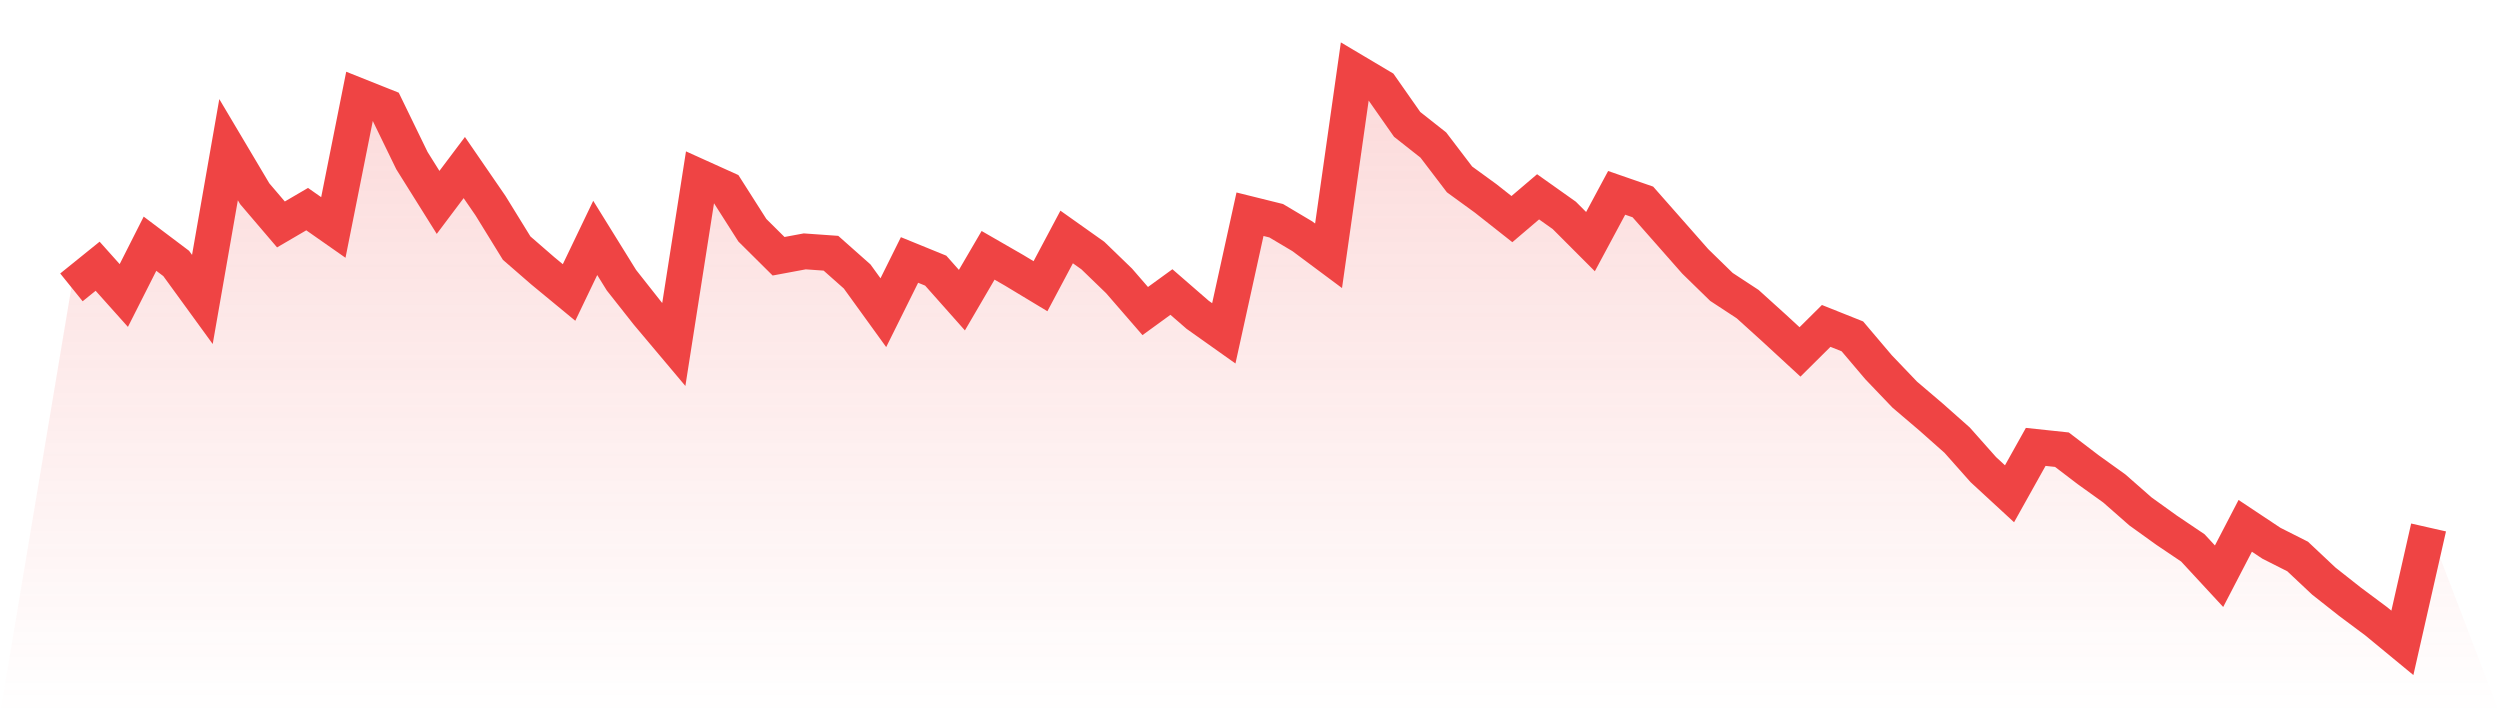 <svg viewBox="0 0 140 40" xmlns="http://www.w3.org/2000/svg">
<defs>
<linearGradient id="gradient" x1="0" x2="0" y1="0" y2="1">
<stop offset="0%" stop-color="#ef4444" stop-opacity="0.2"/>
<stop offset="100%" stop-color="#ef4444" stop-opacity="0"/>
</linearGradient>
</defs>
<path d="M4,16.093 L4,16.093 L5.467,14.909 L6.933,16.548 L8.4,13.648 L9.867,14.753 L11.333,16.769 L12.8,8.382 L14.267,10.852 L15.733,12.569 L17.2,11.711 L18.667,12.738 L20.133,5.391 L21.6,5.976 L23.067,8.993 L24.533,11.334 L26,9.383 L27.467,11.516 L28.933,13.895 L30.4,15.169 L31.867,16.379 L33.333,13.323 L34.8,15.69 L36.267,17.549 L37.733,19.291 L39.2,9.929 L40.667,10.592 L42.133,12.894 L43.6,14.35 L45.067,14.077 L46.533,14.181 L48,15.482 L49.467,17.51 L50.933,14.558 L52.4,15.156 L53.867,16.808 L55.333,14.298 L56.8,15.143 L58.267,16.028 L59.733,13.271 L61.2,14.311 L62.667,15.729 L64.133,17.419 L65.6,16.353 L67.067,17.627 L68.533,18.667 L70,11.997 L71.467,12.361 L72.933,13.232 L74.4,14.324 L75.867,4 L77.333,4.871 L78.8,6.965 L80.267,8.122 L81.733,10.046 L83.2,11.113 L84.667,12.27 L86.133,11.022 L87.6,12.062 L89.067,13.531 L90.533,10.8 L92,11.308 L93.467,12.972 L94.933,14.636 L96.4,16.067 L97.867,17.029 L99.333,18.355 L100.8,19.707 L102.267,18.251 L103.733,18.836 L105.2,20.566 L106.667,22.1 L108.133,23.348 L109.6,24.649 L111.067,26.3 L112.533,27.652 L114,25.026 L115.467,25.182 L116.933,26.3 L118.4,27.353 L119.867,28.64 L121.333,29.694 L122.8,30.682 L124.267,32.268 L125.733,29.447 L127.2,30.422 L128.667,31.163 L130.133,32.541 L131.6,33.698 L133.067,34.791 L134.533,36 L136,29.538 L140,40 L0,40 z" fill="url(#gradient)"/>
<path d="M4,16.093 L4,16.093 L5.467,14.909 L6.933,16.548 L8.4,13.648 L9.867,14.753 L11.333,16.769 L12.8,8.382 L14.267,10.852 L15.733,12.569 L17.2,11.711 L18.667,12.738 L20.133,5.391 L21.6,5.976 L23.067,8.993 L24.533,11.334 L26,9.383 L27.467,11.516 L28.933,13.895 L30.4,15.169 L31.867,16.379 L33.333,13.323 L34.8,15.69 L36.267,17.549 L37.733,19.291 L39.2,9.929 L40.667,10.592 L42.133,12.894 L43.6,14.35 L45.067,14.077 L46.533,14.181 L48,15.482 L49.467,17.51 L50.933,14.558 L52.4,15.156 L53.867,16.808 L55.333,14.298 L56.8,15.143 L58.267,16.028 L59.733,13.271 L61.2,14.311 L62.667,15.729 L64.133,17.419 L65.6,16.353 L67.067,17.627 L68.533,18.667 L70,11.997 L71.467,12.361 L72.933,13.232 L74.4,14.324 L75.867,4 L77.333,4.871 L78.8,6.965 L80.267,8.122 L81.733,10.046 L83.2,11.113 L84.667,12.27 L86.133,11.022 L87.6,12.062 L89.067,13.531 L90.533,10.8 L92,11.308 L93.467,12.972 L94.933,14.636 L96.4,16.067 L97.867,17.029 L99.333,18.355 L100.8,19.707 L102.267,18.251 L103.733,18.836 L105.2,20.566 L106.667,22.1 L108.133,23.348 L109.6,24.649 L111.067,26.3 L112.533,27.652 L114,25.026 L115.467,25.182 L116.933,26.3 L118.4,27.353 L119.867,28.64 L121.333,29.694 L122.8,30.682 L124.267,32.268 L125.733,29.447 L127.2,30.422 L128.667,31.163 L130.133,32.541 L131.6,33.698 L133.067,34.791 L134.533,36 L136,29.538" fill="none" stroke="#ef4444" stroke-width="2"/>
</svg>